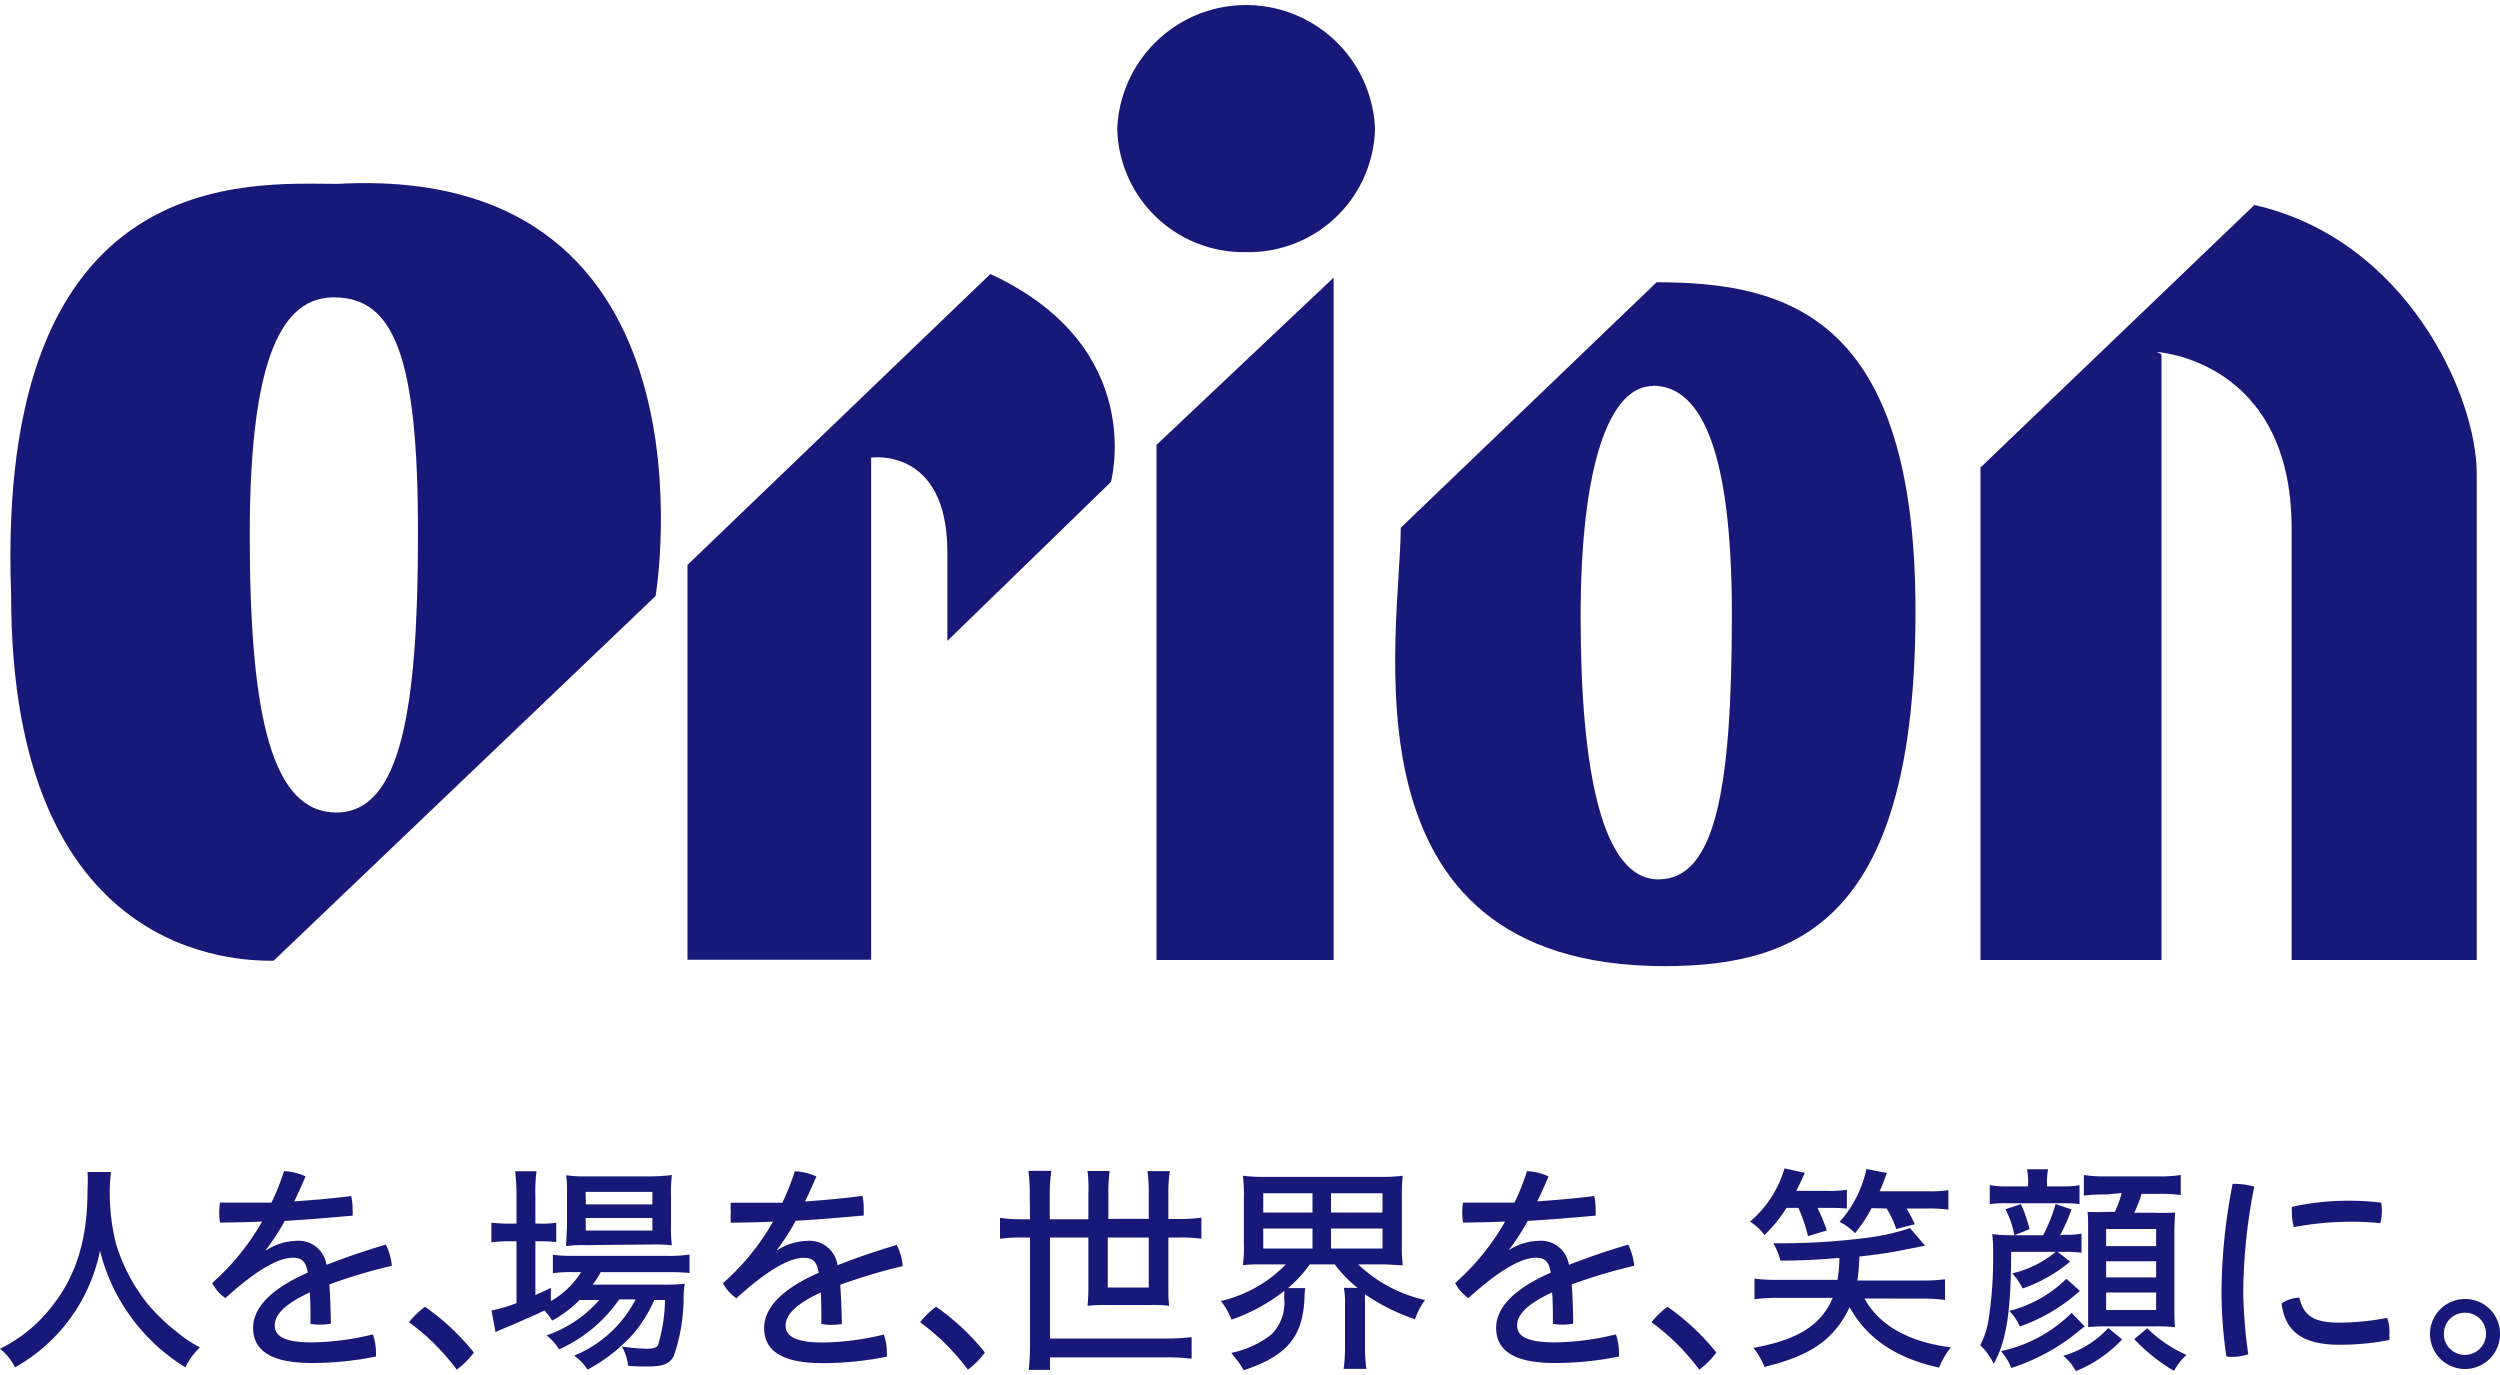 <svg xmlns="http://www.w3.org/2000/svg" viewBox="0 0 200 110"><defs><style>.a,.b{fill:#181878;}.a{fill-rule:evenodd;}</style></defs><path class="a" d="M99.7,20.17A10.11,10.11,0,0,0,110,10.27a10.32,10.32,0,0,0-20.62,0A10.11,10.11,0,0,0,99.7,20.17Z"/><path class="a" d="M55,45.19V76.78H69.69V36.61s6.1-.9,6.1,7.57v7.09L88.87,38.56s3-10.79-9.64-16.64Z"/><polygon class="a" points="106.69 22.21 106.69 76.8 92.52 76.8 92.52 35.59 106.69 22.21"/><path class="a" d="M153.24,48.88c0,24.28-8.92,28.41-20.07,28.41-26.48,0-21.11-26.85-21.11-35.07l20.47-19.64C143.15,22.58,153.24,25.46,153.24,48.88Zm-21-18c-3.47,0-5.79,6.26-5.79,18.47s1.69,21,6.22,21,5.88-7.07,5.88-21.2S135.7,30.86,132.23,30.86Z"/><path class="a" d="M52.45,47.68,21.89,76.86c-2.74,0-21,0-21-29.24C-.41,12.89,20.08,14.71,27,14.71,58.24,13,52.45,47.68,52.45,47.68ZM26.71,23.79c-4,0-6.73,4.44-6.73,19S21.76,65,26.91,65s6.53-8.2,6.53-22.33S31.54,23.79,26.71,23.79Z"/><path class="a" d="M172.56,28.16s10.77.63,10.77,14.11l0,34.53h14.81l0-38.9c0-6.26-5.62-18.75-17.79-21.5l-21.91,21V76.8h14.48V28.35"/><path class="b" d="M8.88,93.76a13.39,13.39,0,0,0-.1,1.67,17,17,0,0,0,.48,4,14.29,14.29,0,0,0,2.55,4.88,15.75,15.75,0,0,0,2.42,2.31A9.3,9.3,0,0,0,16,107.79a5.46,5.46,0,0,0-1.17,1.6A15.3,15.3,0,0,1,8,100.06a13.82,13.82,0,0,1-6.8,9.33A4.41,4.41,0,0,0,0,107.9a11.68,11.68,0,0,0,4-3.2c2.08-2.54,3-5.49,3-9.49A12.11,12.11,0,0,0,7,93.76Z"/><path class="b" d="M21.33,100a4.65,4.65,0,0,1,2.34-.73,2.25,2.25,0,0,1,2.45,1.92c1.55-.61,3.22-1.18,4.75-1.62a5,5,0,0,1,.48,1.69,44.49,44.49,0,0,0-5,1.49c.07,1,.1,2,.12,3.14a4.27,4.27,0,0,1-.89.08,4.35,4.35,0,0,1-.74-.06c0-1,0-1.77-.06-2.52-2.14,1-2.8,1.85-2.8,2.66s.74,1.34,2.95,1.34a21.15,21.15,0,0,0,4.9-.64,4.51,4.51,0,0,1,.25,1.51v.26a25.55,25.55,0,0,1-5.15.52c-3.25,0-4.68-1-4.68-2.81,0-1.44,1.14-3,4.37-4.42-.15-.94-.51-1.19-1.2-1.19-1.1,0-2.81.89-5.39,3.23a3.35,3.35,0,0,1-1.06-1.21,19.24,19.24,0,0,0,4-4.92c-1.15.06-2.27.07-3.37.09a5.39,5.39,0,0,1-.06-.8,5.29,5.29,0,0,1,.06-.8h1c1,0,2.07,0,3.12,0a18.85,18.85,0,0,0,1-2.52,4.62,4.62,0,0,1,1.72.42c-.28.68-.6,1.39-.9,2,1.52-.11,3.05-.23,4.56-.43a5.44,5.44,0,0,1,.11,1.09,3.85,3.85,0,0,1,0,.48c-1.79.16-3.62.32-5.43.42a17.71,17.71,0,0,1-1.5,2.31Z"/><path class="b" d="M34,104.54a19,19,0,0,1,3.91,3.66,6.36,6.36,0,0,1-1.37,1.37,17.8,17.8,0,0,0-3.82-3.79A6.55,6.55,0,0,1,34,104.54Z"/><path class="b" d="M46.37,104a9.39,9.39,0,0,1-2.2,1.65,4.48,4.48,0,0,0-.62-.81c-.37.17-.46.23-1,.46l-1.24.55c-.21.09-.44.2-.67.28l-1,.43-.32-1.72a11.48,11.48,0,0,0,2-.59V99.3h-.61a9.49,9.49,0,0,0-1.4.09V97.81a11,11,0,0,0,1.42.08h.59V95.64a16.21,16.21,0,0,0-.11-1.94h1.71a13.37,13.37,0,0,0-.09,1.94v2.25h.35a7.68,7.68,0,0,0,1.32-.07v1.55a10.42,10.42,0,0,0-1.32-.07h-.35v4.3c.5-.22.73-.32,1.24-.57l0,1.06a6.94,6.94,0,0,0,2.42-2.32h-.67a9.57,9.57,0,0,0-1.59.09v-1.48a10.9,10.9,0,0,0,1.6.09h7.55a10.33,10.33,0,0,0,1.78-.11v1.48a16.83,16.83,0,0,0-1.78-.07H48.06a7.59,7.59,0,0,1-.64,1h5.65a15,15,0,0,0,1.71-.07,7.34,7.34,0,0,0-.09,1,14.5,14.5,0,0,1-.78,4.76c-.34.66-.86.86-2.13.86-.48,0-1,0-1.53-.06a4,4,0,0,0-.5-1.54,15.34,15.34,0,0,0,2.06.18c.48,0,.75-.11.84-.32A13.06,13.06,0,0,0,53.2,104h-.86a10.78,10.78,0,0,1-1.67,2.7A13.29,13.29,0,0,1,47,109.57a3.94,3.94,0,0,0-1.07-1.12,9.62,9.62,0,0,0,4.92-4.5H49.54a11.61,11.61,0,0,1-4.82,4,3.91,3.91,0,0,0-1-1.12A9.8,9.8,0,0,0,47.94,104Zm.5-4.39a9,9,0,0,0-1.58.08c0-.4.05-.93.07-1.64V95.57c0-.82,0-1.09-.07-1.55a11,11,0,0,0,1.72.09H51.9A13.54,13.54,0,0,0,53.75,94a12,12,0,0,0-.07,1.67V98a11.06,11.06,0,0,0,.07,1.62,14.33,14.33,0,0,0-1.58-.06Zm0-3.26h5.32v-1H46.85Zm0,2.09h5.32v-1H46.85Z"/><path class="b" d="M62.2,100a4.68,4.68,0,0,1,2.35-.73A2.26,2.26,0,0,1,67,101.22c1.54-.61,3.21-1.18,4.74-1.62a4.55,4.55,0,0,1,.48,1.69,45.11,45.11,0,0,0-5,1.49c.07,1,.11,2,.13,3.14a4.86,4.86,0,0,1-1.64,0c0-1,0-1.77-.05-2.52-2.15,1-2.81,1.85-2.81,2.66s.75,1.34,2.95,1.34a21.3,21.3,0,0,0,4.91-.64,4.51,4.51,0,0,1,.24,1.51v.26a25.48,25.48,0,0,1-5.15.52c-3.25,0-4.67-1-4.67-2.81,0-1.44,1.14-3,4.37-4.42-.16-.94-.51-1.19-1.21-1.19-1.1,0-2.8.89-5.38,3.23a3.28,3.28,0,0,1-1.07-1.21,19.07,19.07,0,0,0,4-4.92c-1.16.06-2.28.07-3.38.09a7.16,7.16,0,0,1,0-.8,7,7,0,0,1,0-.8h1c1,0,2.08,0,3.13,0a22,22,0,0,0,1-2.52,4.67,4.67,0,0,1,1.72.42c-.29.68-.61,1.39-.91,2C66,96,67.48,95.87,69,95.67a5.45,5.45,0,0,1,.1,1.09c0,.16,0,.32,0,.48-1.8.16-3.63.32-5.44.42A18.78,18.78,0,0,1,62.15,100Z"/><path class="b" d="M74.89,104.54a18.68,18.68,0,0,1,3.9,3.66,6.31,6.31,0,0,1-1.36,1.37,18,18,0,0,0-3.82-3.79A6.28,6.28,0,0,1,74.89,104.54Z"/><path class="b" d="M82.38,95.67a16.59,16.59,0,0,0-.1-2h1.83a13,13,0,0,0-.13,2v1.87h3.09v-2A11.18,11.18,0,0,0,87,93.68h1.77a13.68,13.68,0,0,0-.1,1.83v2H91.9v-2a13.93,13.93,0,0,0-.1-1.82h1.79a10.7,10.7,0,0,0-.12,1.83v2h.81a11.64,11.64,0,0,0,1.83-.11V99.1a12.53,12.53,0,0,0-1.83-.1h-.81v3.94c0,.57,0,1.15.07,1.53a8.52,8.52,0,0,0-1.44-.07H88.48a10.21,10.21,0,0,0-1.48.07,13.65,13.65,0,0,0,.07-1.46V99H84v8.08h9.33a16,16,0,0,0,2-.11v1.73a14.52,14.52,0,0,0-2-.11H84v1h-1.7a20,20,0,0,0,.1-2.36V99h-.53a12.87,12.87,0,0,0-1.87.1V97.43a12.51,12.51,0,0,0,1.87.11h.53ZM88.62,99v4H91.9V99Z"/><path class="b" d="M101.18,101.15c-.71,0-1.33,0-1.75.07a11.21,11.21,0,0,0,.08-1.74V95.85a11.87,11.87,0,0,0-.08-1.79,13.69,13.69,0,0,0,1.79.09h9.22a13.63,13.63,0,0,0,1.78-.09,14.42,14.42,0,0,0-.07,1.79v3.63a13.64,13.64,0,0,0,.07,1.74c-.43,0-1-.07-1.76-.07h-1.81A11.37,11.37,0,0,0,114,104a5.9,5.9,0,0,0-.8,1.54,16,16,0,0,1-4-2,6.66,6.66,0,0,0,0,.69v3.41a12,12,0,0,0,.11,1.87h-1.82a12.61,12.61,0,0,0,.11-1.87V104.4a6.49,6.49,0,0,0-.09-1.37h1.1a9.82,9.82,0,0,1-1.83-1.88h-2a10,10,0,0,1-1.74,1.9h1.39a3.71,3.71,0,0,0-.07.78c-.13,3.12-1.41,4.65-4.87,5.79a6.51,6.51,0,0,0-.43-.68l-.33-.42s-.13-.16-.22-.29a7.67,7.67,0,0,0,3.22-1.49,3.59,3.59,0,0,0,1-2.95,2.61,2.61,0,0,0,0-.51,14.34,14.34,0,0,1-4.21,2.29,5.6,5.6,0,0,0-.85-1.49,10.62,10.62,0,0,0,5.2-2.93ZM101.06,97H105V95.46h-3.94Zm0,2.88H105v-1.6h-3.94ZM106.48,97h4.12V95.46h-4.12Zm0,2.88h4.12v-1.6h-4.12Z"/><path class="b" d="M120.72,100a4.65,4.65,0,0,1,2.34-.73,2.25,2.25,0,0,1,2.45,1.92c1.55-.61,3.22-1.18,4.75-1.62a5,5,0,0,1,.48,1.69,44.49,44.49,0,0,0-5,1.49c.07,1,.1,2,.12,3.14a4.27,4.27,0,0,1-.89.08,4.35,4.35,0,0,1-.74-.06c0-1,0-1.77-.06-2.52-2.14,1-2.8,1.85-2.8,2.66s.74,1.34,3,1.34a21.15,21.15,0,0,0,4.9-.64,4.51,4.51,0,0,1,.25,1.51v.26a25.55,25.55,0,0,1-5.15.52c-3.25,0-4.68-1-4.68-2.81,0-1.44,1.14-3,4.37-4.42-.15-.94-.51-1.19-1.2-1.19-1.1,0-2.81.89-5.39,3.23a3.35,3.35,0,0,1-1.06-1.21,19.24,19.24,0,0,0,4-4.92c-1.15.06-2.27.07-3.37.09a5.39,5.39,0,0,1-.06-.8,5.29,5.29,0,0,1,.06-.8h1c1,0,2.07,0,3.12,0a18.85,18.85,0,0,0,1-2.52,4.62,4.62,0,0,1,1.72.42c-.28.68-.6,1.39-.9,2,1.52-.11,3-.23,4.56-.43a5.44,5.44,0,0,1,.11,1.09,3.85,3.85,0,0,1,0,.48c-1.79.16-3.62.32-5.43.42a17.71,17.71,0,0,1-1.5,2.31Z"/><path class="b" d="M133.4,104.54a19,19,0,0,1,3.91,3.66,6.36,6.36,0,0,1-1.37,1.37,17.8,17.8,0,0,0-3.82-3.79A6.55,6.55,0,0,1,133.4,104.54Z"/><path class="b" d="M142.92,96.63a11.45,11.45,0,0,1-1.76,2.17A4.21,4.21,0,0,0,140,97.73a8.84,8.84,0,0,0,2.76-4.26l1.63.36c-.41.88-.5,1.08-.69,1.44h2.57a7.82,7.82,0,0,0,1.48-.09v1.51a12.45,12.45,0,0,0-1.35-.06h-1a16.41,16.41,0,0,1,.75,1.8l-1.51.46a12.88,12.88,0,0,0-.77-2.26Zm6.24,7.25c1.17,2.15,3.55,3.48,6.91,3.91a6.24,6.24,0,0,0-.94,1.62c-3.45-.75-5.8-2.35-7.16-4.84-1.21,2.56-3.08,3.88-6.81,4.78a5.87,5.87,0,0,0-.89-1.52c3.54-.64,5.41-1.8,6.35-4H142.3a14,14,0,0,0-1.94.11v-1.65a13.69,13.69,0,0,0,1.94.1H147a10.67,10.67,0,0,0,.15-1.76c-1.76.15-3.13.22-4.71.22a5.9,5.9,0,0,0-.57-1.39c.48,0,.87,0,1.1,0a55.12,55.12,0,0,0,6.18-.41,18.79,18.79,0,0,0,3.66-.8L154,99.65l-.62.13-1.54.3c-.64.14-2.1.34-3.09.44a16,16,0,0,1-.16,1.92h5.08a13.07,13.07,0,0,0,1.93-.1V104a13.05,13.05,0,0,0-1.93-.11Zm.57-7.23a12.32,12.32,0,0,1-1.32,2,5.07,5.07,0,0,0-1.24-.9,9.38,9.38,0,0,0,2.15-4.23l1.63.32c-.26.69-.37,1-.58,1.46h3.92a8.51,8.51,0,0,0,1.58-.09v1.56a11.19,11.19,0,0,0-1.54-.09h-1.81c.21.36.4.69.67,1.26l-1.49.38a7.23,7.23,0,0,0-.78-1.64Z"/><path class="b" d="M165.17,98.78a6,6,0,0,0,1.35-.09v1.53a8.63,8.63,0,0,0-1.35-.07h-.56l1,.78a12.13,12.13,0,0,1-3.8,2.15,5,5,0,0,0-.83-1.21,8.55,8.55,0,0,0,3.48-1.72h-3.57c0,4.87-.41,7.2-1.39,8.95a5.53,5.53,0,0,0-1.08-1.49,6.51,6.51,0,0,0,.66-2,32.11,32.11,0,0,0,.37-5.26c0-.57,0-1-.07-1.62a13.44,13.44,0,0,0,1.69.09h2.38a13.22,13.22,0,0,0,1-2.5l1.27.44a14.74,14.74,0,0,1-.91,2.06Zm-2.92-4.12a5,5,0,0,0-.09-1.12h1.69a5,5,0,0,0-.09,1.12v.25h1.17a7.88,7.88,0,0,0,1.43-.09v1.51a9.28,9.28,0,0,0-1.37-.07h-4.51a8.15,8.15,0,0,0-1.3.07V94.8a6.17,6.17,0,0,0,1.42.11h1.65ZM165.66,107a16.61,16.61,0,0,1-4.76,2.44,4.32,4.32,0,0,0-.83-1.35,11.34,11.34,0,0,0,5.66-3.06l1.05,1.09c-.18.12-.3.23-.37.28Zm-4.51-8.18a7.62,7.62,0,0,0-.71-2.08l1.23-.41a10.21,10.21,0,0,1,.69,2Zm5.24,4.45a14.06,14.06,0,0,1-4.81,2.85,3.92,3.92,0,0,0-.84-1.25,9.9,9.9,0,0,0,4.57-2.57Zm3.38,3.88a10.33,10.33,0,0,1-3.7,2.54,4.45,4.45,0,0,0-1-1.23,7.75,7.75,0,0,0,3.59-2.22Zm-1.28-11.59a11.69,11.69,0,0,0-1.78.09V94a10.42,10.42,0,0,0,1.78.11h4.15a10.64,10.64,0,0,0,1.82-.11V95.6a12,12,0,0,0-1.82-.09h-1.31a11.28,11.28,0,0,1-.59,1.51h1.57A16.37,16.37,0,0,0,174,97c0,.46-.05.92-.05,1.62v5.81c0,.6,0,1.22.05,1.74a13.93,13.93,0,0,0-1.49-.06h-4.05a12.9,12.9,0,0,0-1.41.06c0-.52,0-1,0-1.58v-6c0-1,0-1.21-.05-1.64a14.72,14.72,0,0,0,1.49,0h.69a7.31,7.31,0,0,0,.55-1.51Zm0,4.13h4V98.32h-4Zm0,2.5h4V100.9h-4Zm0,2.61h4V103.4h-4Zm3.29,1.46a10.22,10.22,0,0,0,3.14,2.13,5,5,0,0,0-1,1.28,14.39,14.39,0,0,1-3.18-2.54Z"/><path class="b" d="M178.77,94.71a5.78,5.78,0,0,1,1.57.22,44.63,44.63,0,0,0-.88,8.47,39.15,39.15,0,0,0,.4,4.94,3.92,3.92,0,0,1-1.75.18,35.9,35.9,0,0,1-.39-5.14,45.85,45.85,0,0,1,.89-8.67Zm12.38,12.05a3,3,0,0,1,0,.44,20.58,20.58,0,0,1-4,.38c-3,0-4.37-1.12-4.62-3.31a2.72,2.72,0,0,1,1.42-.46c.35,1.55,1.28,2,3.21,2a20.5,20.5,0,0,0,3.81-.38A3.21,3.21,0,0,1,191.15,106.76ZM188,96.06a20.31,20.31,0,0,1,2.49.15,3.13,3.13,0,0,1,.06.65,3.63,3.63,0,0,1-.13,1,19.54,19.54,0,0,0-2.38-.12,24.51,24.51,0,0,0-4.53.43,4.22,4.22,0,0,1-.16-1.19,3,3,0,0,1,0-.43A20.29,20.29,0,0,1,188,96.06Z"/><path class="b" d="M200,106.69a2.8,2.8,0,1,1-2.79-2.77A2.78,2.78,0,0,1,200,106.69Zm-4.49,0a1.67,1.67,0,0,0,1.7,1.7,1.69,1.69,0,0,0,1.67-1.7,1.65,1.65,0,0,0-1.67-1.67A1.67,1.67,0,0,0,195.51,106.69Z"/></svg>